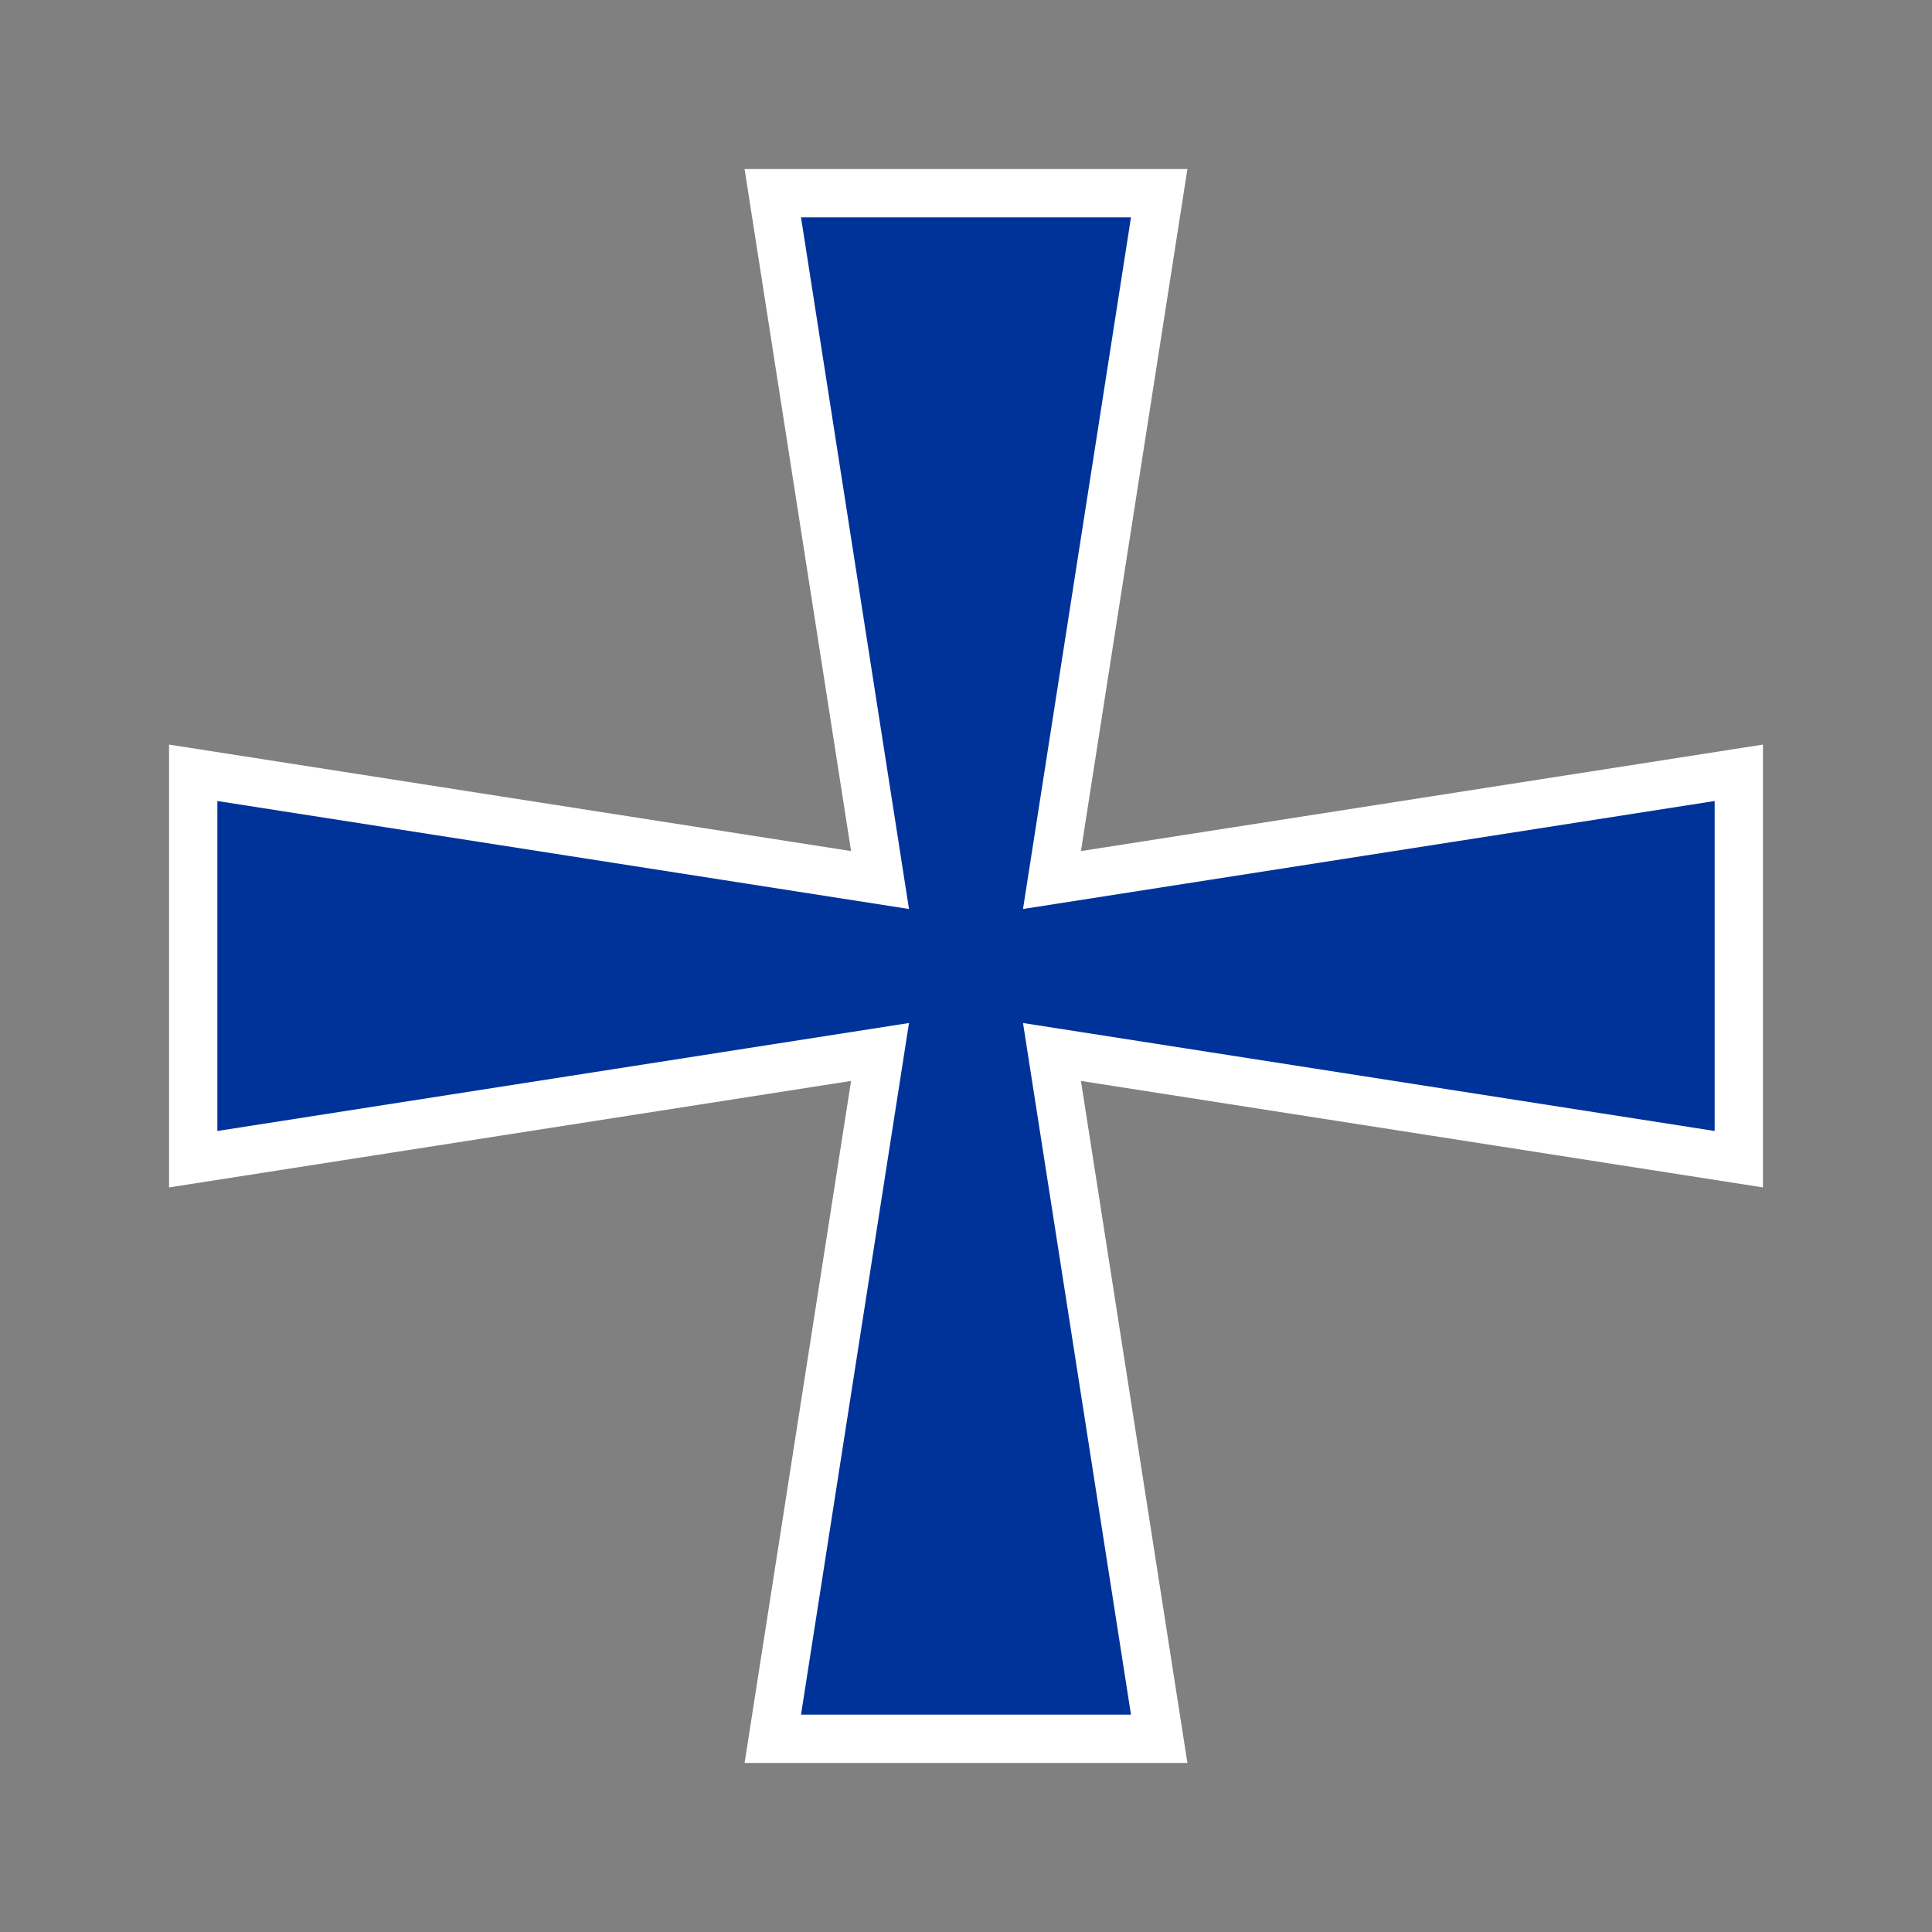 <?xml version="1.0" encoding="UTF-8"?><svg id="ikony" xmlns="http://www.w3.org/2000/svg" fill="#003399" stroke="#ffffff" stroke-width="1" width="40"  viewBox="0 0 40 40"><rect x="0" y="0" width="40" height="40" fill="#808080" stroke="none"/><polygon points="36 16 21.78 18.22 24 4 16 4 18.22 18.22 4 16 4 24 18.22 21.78 16 36 24 36 21.78 21.78 36 24 36 16"/></svg>